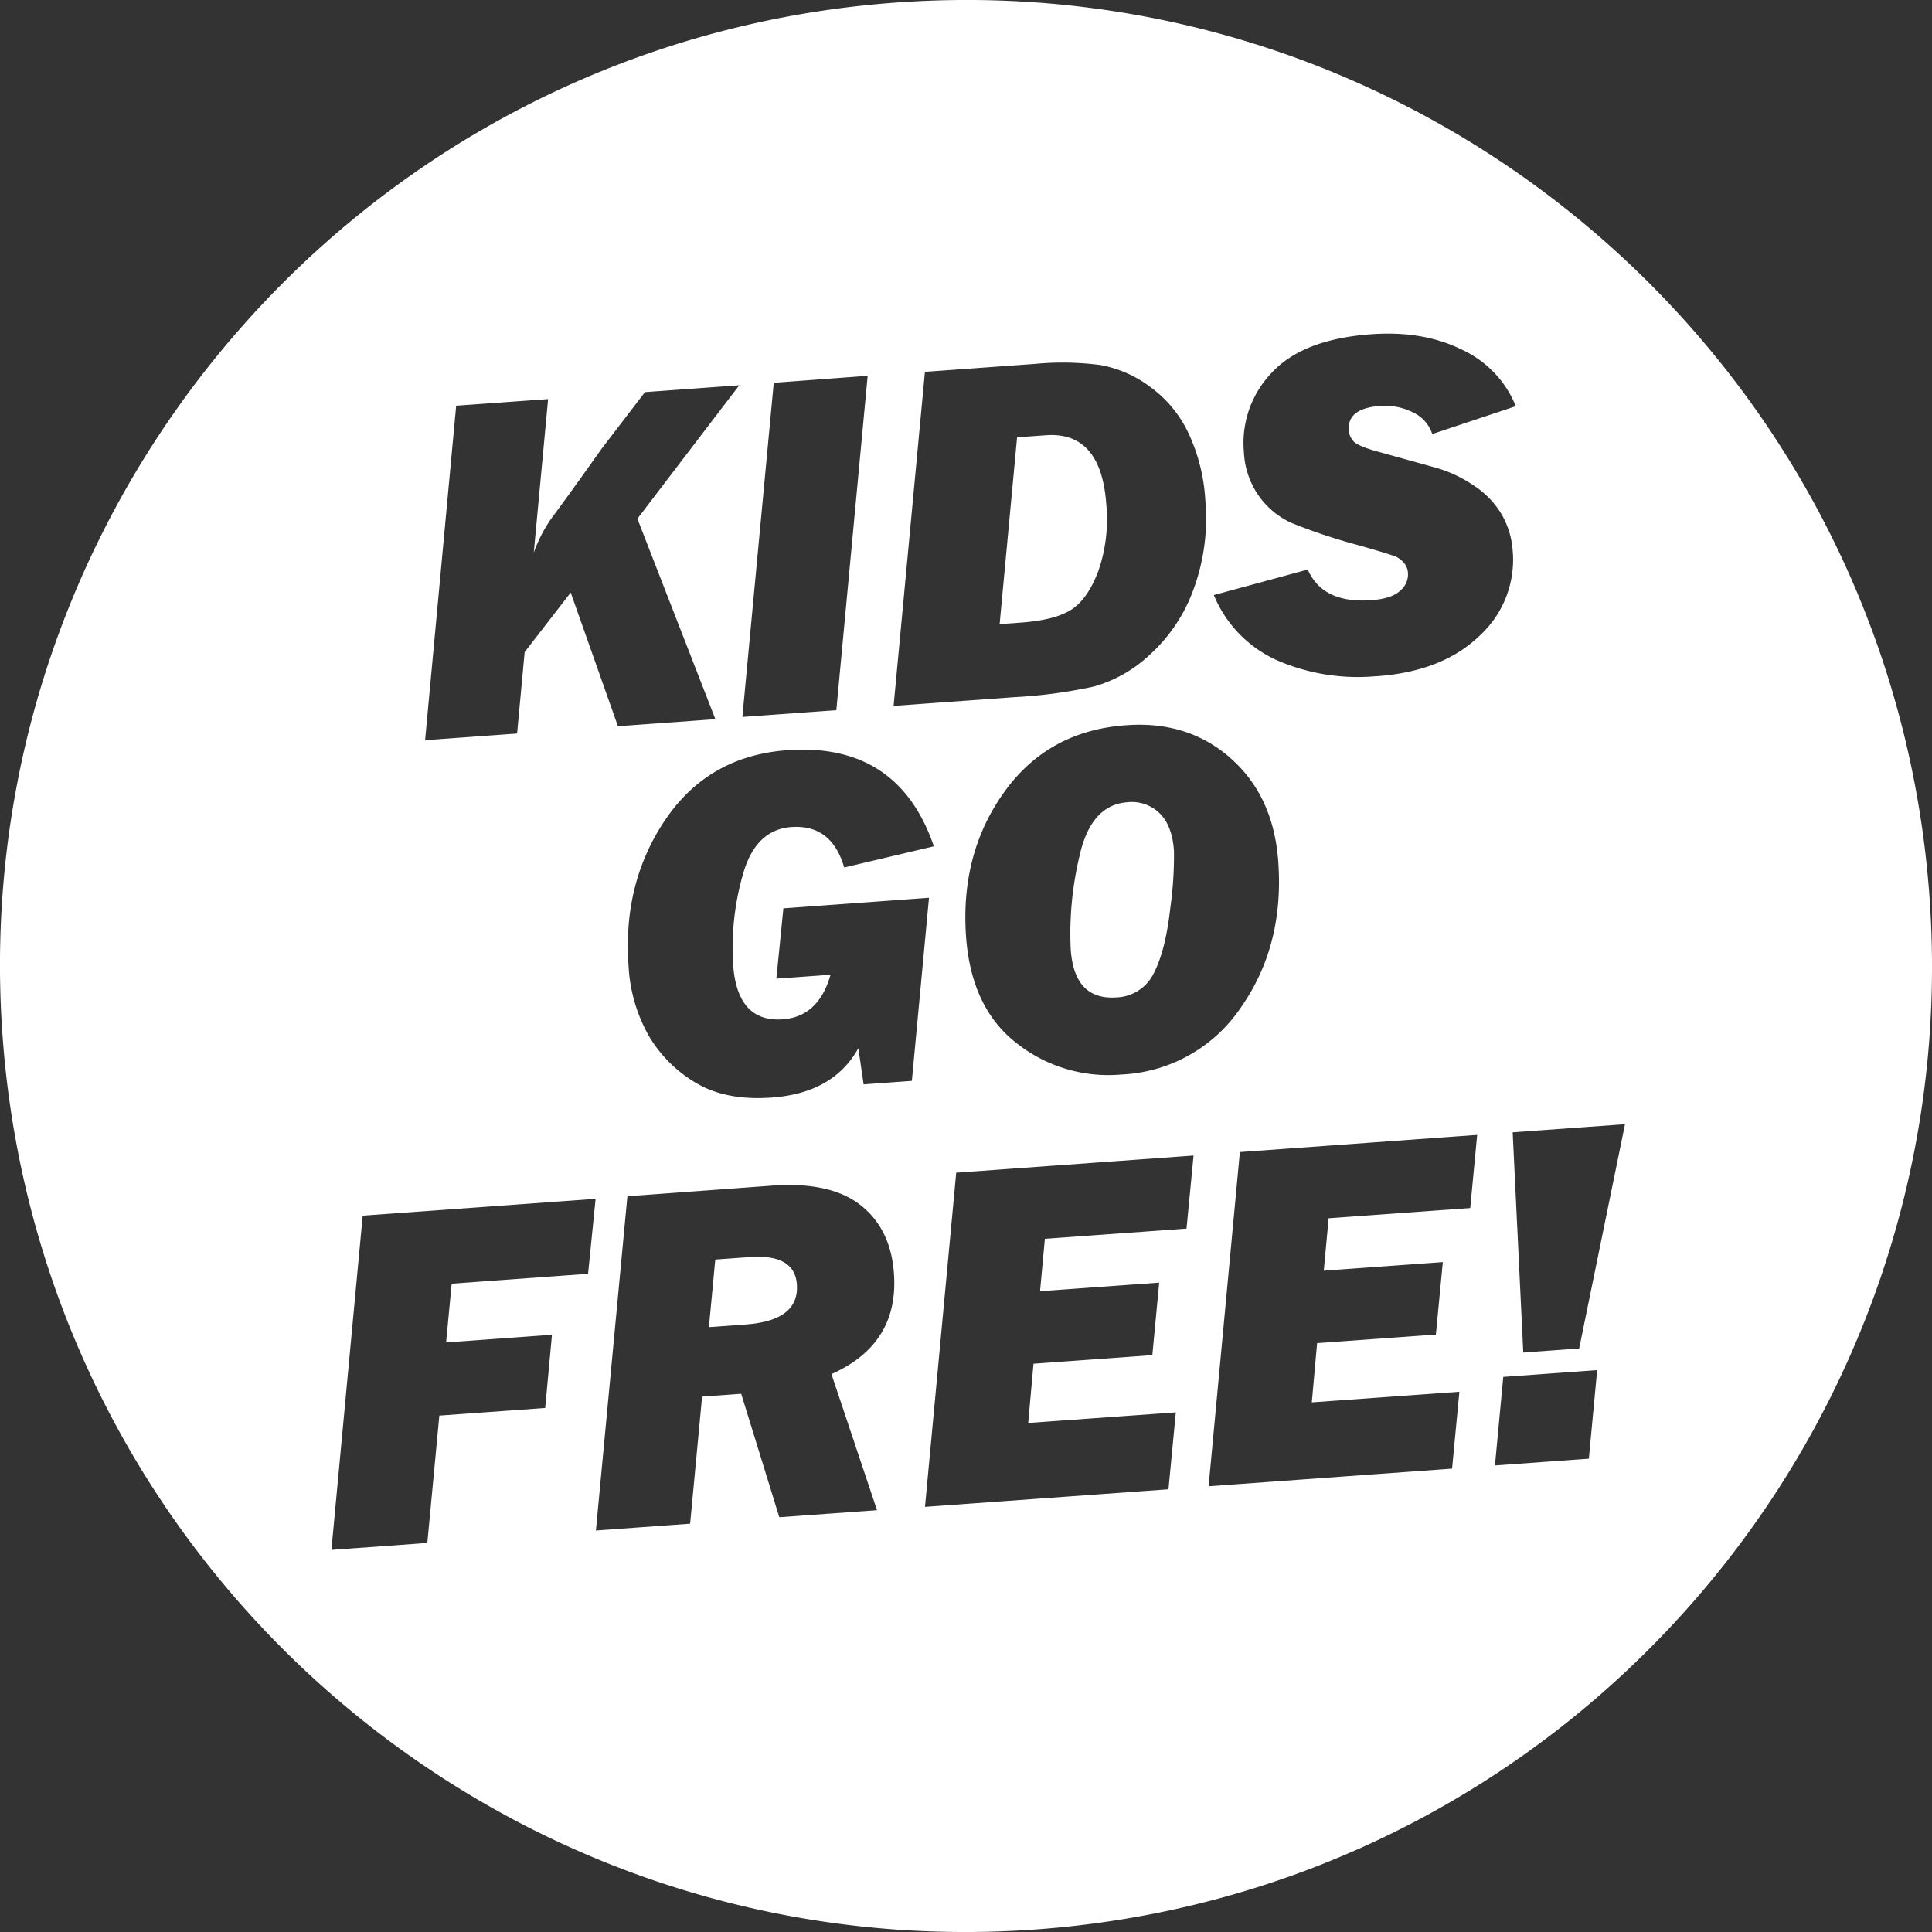 <svg xmlns="http://www.w3.org/2000/svg" viewBox="0 0 365 365"><rect x="0" y="0" width="365" height="365" fill="#333333" stroke="none"/><defs><style>.cls-1{fill:#fff;}</style></defs><g id="Layer_2" data-name="Layer 2"><g id="Layer_1-2" data-name="Layer 1"><path class="cls-1" d="M141.65,237.49l-6.52.47-1.2,12.77,7-.51q10.11-.74,9.62-7.58Q150.14,236.88,141.65,237.49Z"/><path class="cls-1" d="M213,151.56q-7,.49-9.12,10.44a62.83,62.83,0,0,0-1.59,17.43q.69,9.56,8.64,9a8.14,8.14,0,0,0,7.07-4.62q2.21-4.28,3.1-12.29a71.07,71.07,0,0,0,.69-10.79q-.34-4.8-2.74-7.11A7.51,7.51,0,0,0,213,151.56Z"/><path class="cls-1" d="M202.66,115q3-2.1,4.92-7.35A29.91,29.91,0,0,0,209,95.23q-1-13.78-11.46-13l-5.39.39-3.3,35.29,4.2-.3Q199.65,117.1,202.66,115Z"/><path class="cls-1" d="M364.52,169.33C357.25,68.81,269.86-6.79,169.33.48S-6.79,95.14.48,195.67,95.14,371.79,195.67,364.52,371.79,269.86,364.52,169.33ZM174.74,70.25l20.79-1.5a54.92,54.92,0,0,1,12.31.21,22.14,22.14,0,0,1,9.41,4.1,22.76,22.76,0,0,1,7.3,8.82,34.3,34.3,0,0,1,3.16,12.61,38.88,38.88,0,0,1-2.22,16.84,30.77,30.77,0,0,1-8.23,12.33,25.65,25.65,0,0,1-10.63,6.05,94,94,0,0,1-15,2l-22.81,1.65Zm57.75,73q8.1,7.11,9,19.5,1.16,15.81-7,27.5A28.77,28.77,0,0,1,211.87,203a27.94,27.94,0,0,1-19.72-5.85q-8.66-6.66-9.64-20.18-1.12-15.67,7.17-27.28t23-12.67Q224.41,136.13,232.49,143.23ZM146.18,72.32,163.92,71,158,134.17l-17.75,1.28Zm-60,4.33,17.37-1.25-2.71,29a27.17,27.17,0,0,1,4-7.37q2.75-3.7,8.85-12.29l8.16-10.66,17.81-1.29L120.42,98l14.73,37.87-18.41,1.33-8.92-25.25-8.7,11.24-1.43,15.39-17.38,1.26Zm24.92,164-25.77,1.87-1.05,11.1,20-1.45L103,266l-20,1.44-2.27,24.06-18.12,1.31,5.91-63.14,44-3.18Zm54.59,44.66-18.46,1.33-7.2-23.32-7.39.54-2.26,24-17.8,1.29L118.53,226l27.24-2q11.1-.81,16.8,3.67t6.31,12.85q1,13.38-11.8,19.08Zm-2.53-80.45-1-6.82q-4.72,8.47-16.34,9.31-8.5.62-14.14-2.65a25.08,25.08,0,0,1-9-8.83,29.79,29.79,0,0,1-3.93-13.39q-1.14-15.72,7-27.69t22.95-13.06q21-1.52,27.73,18.16l-16.94,4q-2.38-8.19-10-7.64-6.86.5-9.21,9.21a50.46,50.46,0,0,0-1.77,16.85q.79,10.88,9.4,10.26,6.74-.5,9-8.42l-10.24.74L148,171.61l27.51-2-3.24,34.59Zm61,27.25-26.76,1.93-.91,9.9L219,242.32l-1.3,13.7-22.45,1.62-1,11.19,27.89-2-1.39,14.53-46,3.32,5.9-63.13,44.84-3.24Zm53.6-3.88-26.75,1.93-.92,9.9,22.49-1.62-1.31,13.69-22.44,1.62-1,11.19,27.88-2-1.38,14.52-46,3.33,5.91-63.14,44.83-3.24Zm-17.7-100.49a38.21,38.21,0,0,1-18.8-3,23.18,23.18,0,0,1-11.94-12.32l17.75-4.82q2.82,6.45,12,5.79,3.84-.27,5.45-1.79a4,4,0,0,0,1.48-3.3,3.22,3.22,0,0,0-.8-2,4.43,4.43,0,0,0-1.51-1.15c-.52-.22-3-1-7.3-2.22a105.8,105.8,0,0,1-12.4-4.14,15.34,15.34,0,0,1-6.16-5.09A15.65,15.65,0,0,1,235,85.36a19.13,19.13,0,0,1,5.23-14.91q5.87-6.36,18.79-7.3,9.87-.72,17.21,2.93a20,20,0,0,1,10.14,10.66L270.59,82a6.92,6.92,0,0,0-3.75-4.14,11.78,11.78,0,0,0-6.14-1.16c-4.12.3-6.07,1.82-5.88,4.56a3.32,3.32,0,0,0,1,2.22c.62.6,2.31,1.27,5.06,2l10.16,2.82a24.8,24.8,0,0,1,7.52,3.52,16.5,16.5,0,0,1,5.22,5.5,16,16,0,0,1,2,6.68,19.45,19.45,0,0,1-6.3,16.15Q272.51,126.86,260.12,127.75Zm40.11,147.84-17.74,1.28L284,260.13l17.74-1.28Zm-1.83-20.82-10.56.77-2-41.61L307,212.39Z"/></g></g></svg>